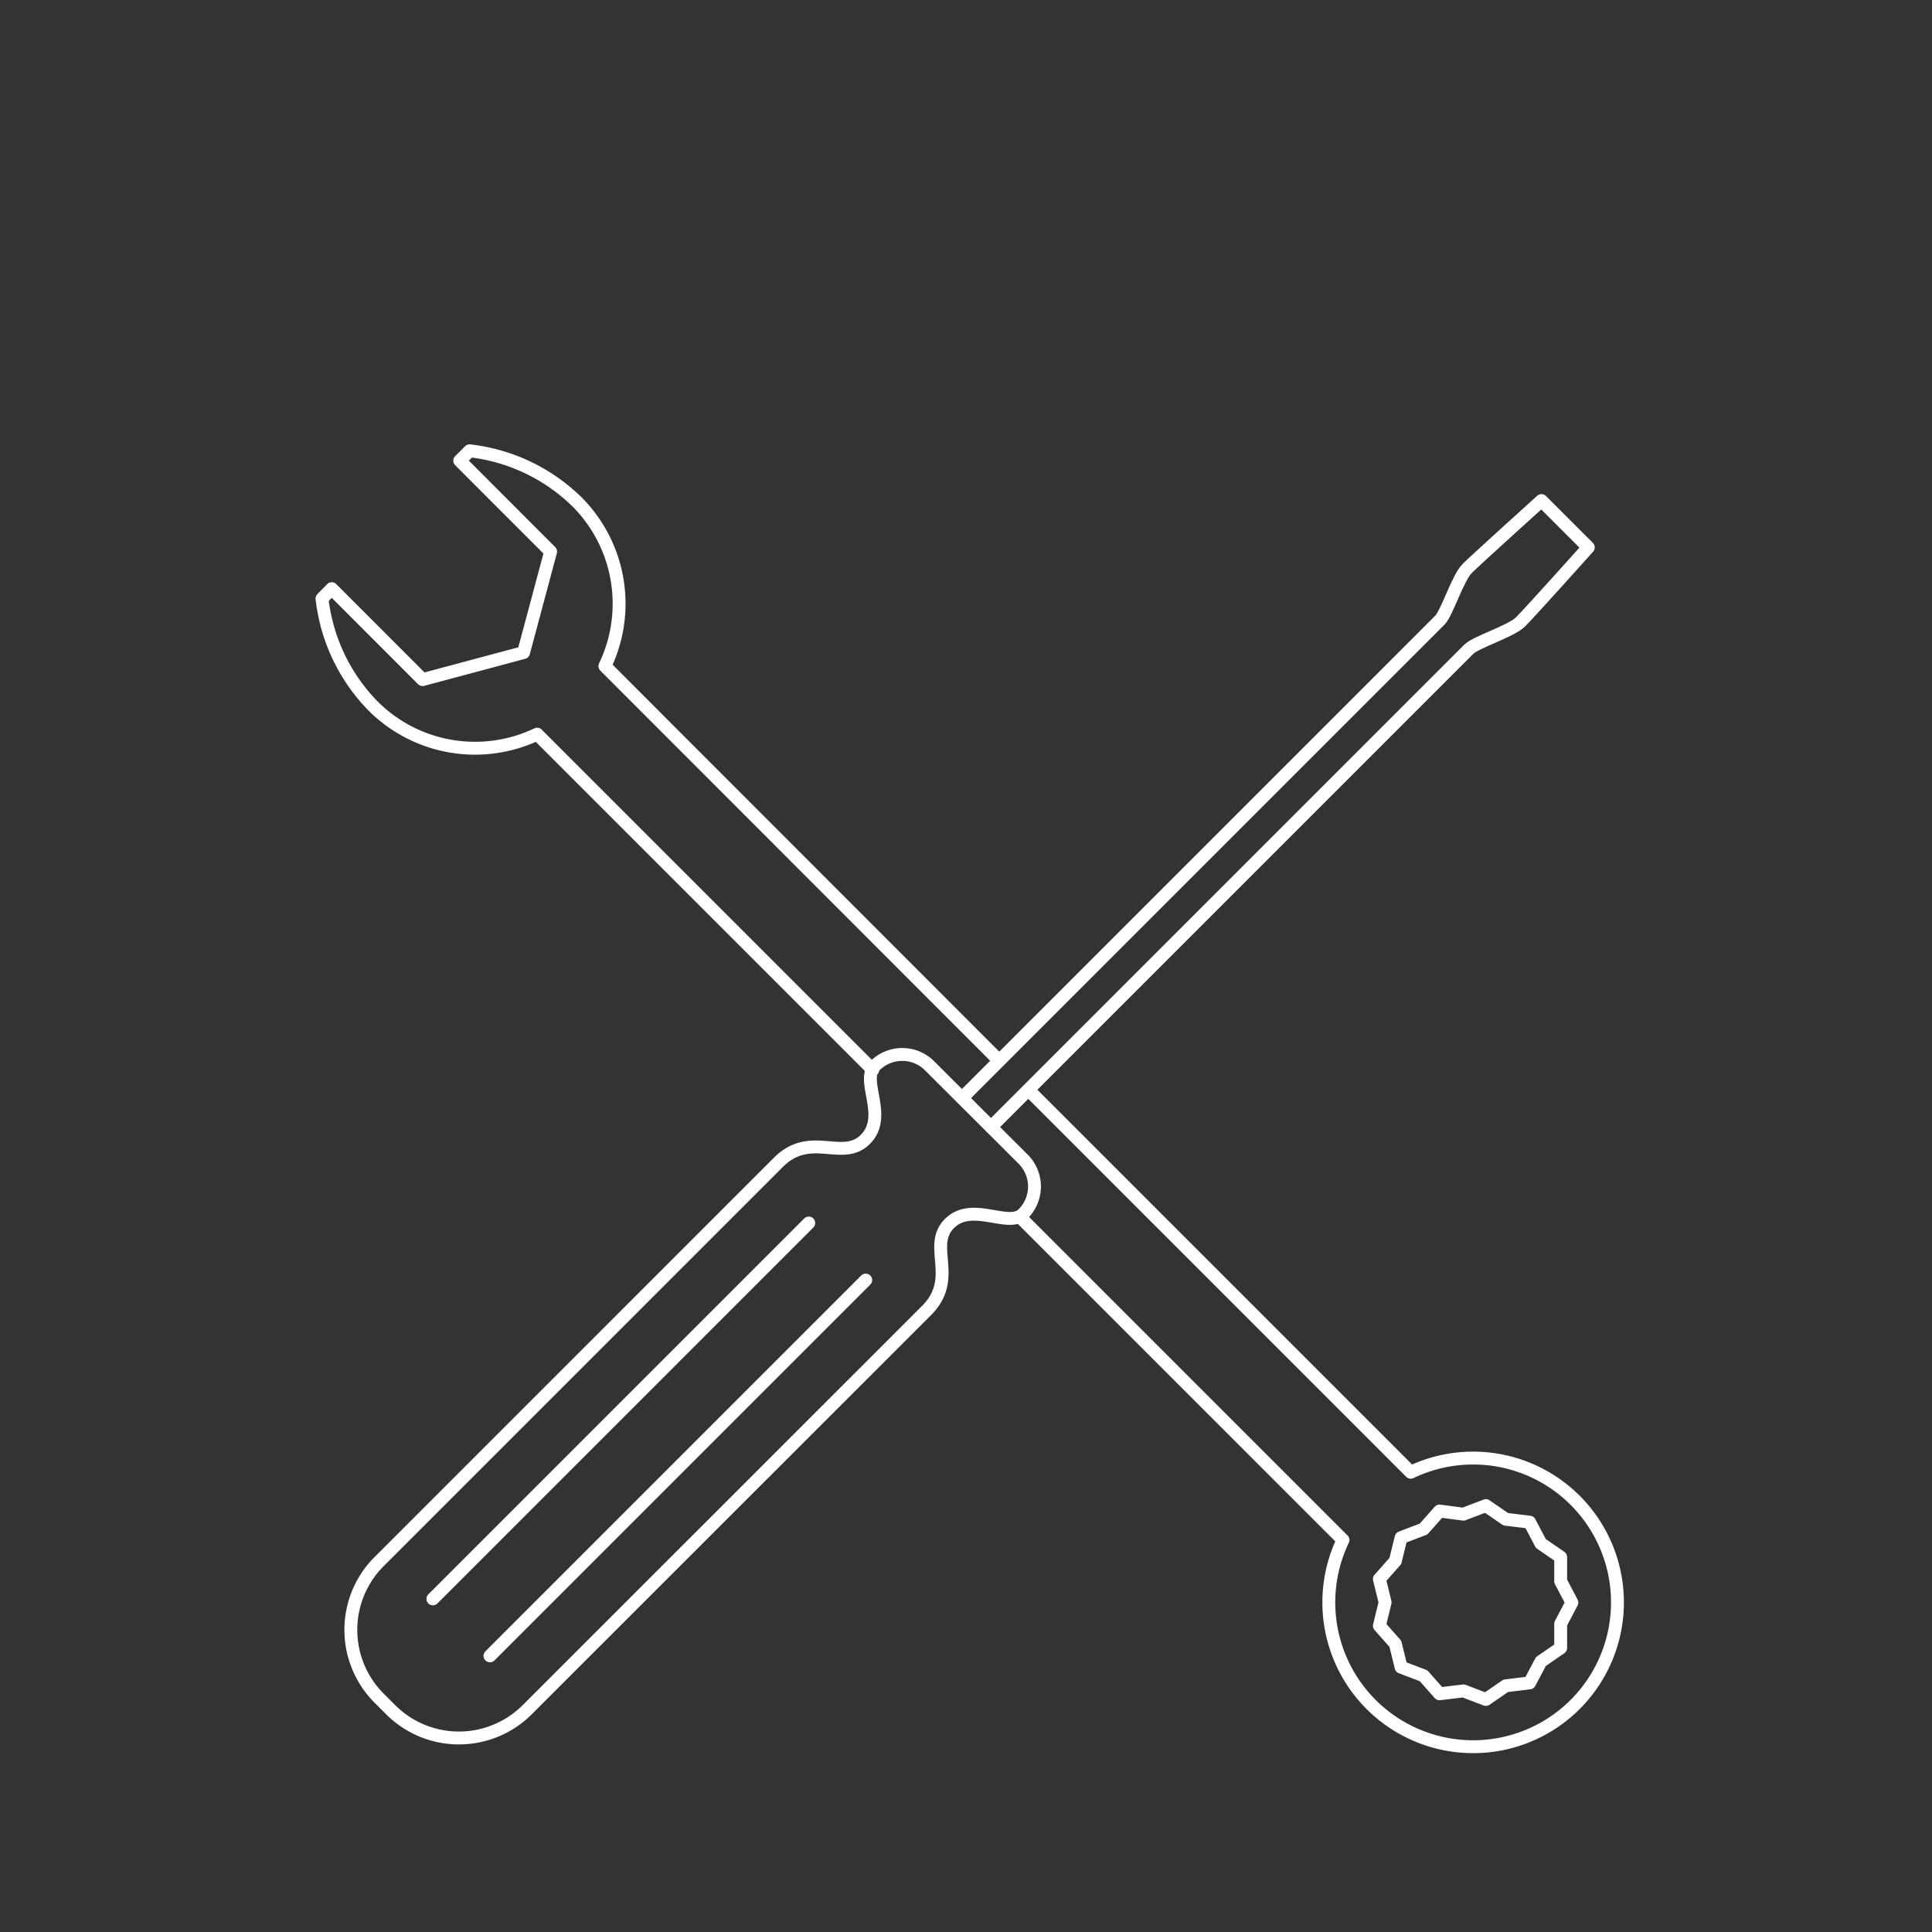 <?xml version="1.0" encoding="UTF-8" standalone="no"?>
<svg
   xmlns:dc="http://purl.org/dc/elements/1.1/"
   xmlns:cc="http://creativecommons.org/ns#"
   xmlns:rdf="http://www.w3.org/1999/02/22-rdf-syntax-ns#"
   xmlns:svg="http://www.w3.org/2000/svg"
   xmlns="http://www.w3.org/2000/svg"
   xmlns:sodipodi="http://sodipodi.sourceforge.net/DTD/sodipodi-0.dtd"
   xmlns:inkscape="http://www.inkscape.org/namespaces/inkscape"
   id="Symboler"
   viewBox="0 0 300 300"
   version="1.1"
   sodipodi:docname="securitas-symbol-installation-vit.svg"
   inkscape:version="1.0.1 (3bc2e813f5, 2020-09-07)">
  <rect x="0" y="0" width="300" height="300" fill="#333333" stroke="none"/>
  <sodipodi:namedview
     pagecolor="#ffffff"
     bordercolor="#666666"
     borderopacity="1"
     objecttolerance="10"
     gridtolerance="10"
     guidetolerance="10"
     inkscape:pageopacity="0"
     inkscape:pageshadow="2"
     inkscape:window-width="1920"
     inkscape:window-height="1017"
     id="namedview19"
     showgrid="false"
     inkscape:zoom="2.7584291"
     inkscape:cx="150"
     inkscape:cy="150"
     inkscape:window-x="-8"
     inkscape:window-y="-8"
     inkscape:window-maximized="1"
     inkscape:current-layer="Symboler" />
  <defs
     id="defs4">
    <style
       id="style2">.cls-1{fill:none;stroke:#2dabe2;stroke-linecap:round;stroke-linejoin:round;stroke-width:2px;}</style>
  </defs>
  <title
     id="title6">securitas-hemlarm-symbol-installation</title>
  <path
     class="cls-1"
     d="M81.86,265.49a15,15,0,0,1-21.19,0l-1.81-1.81a15,15,0,0,1,0-21.19l62-62c5-5,10,0,13.54-3.6s-.84-9.1,1.46-11.4a6,6,0,0,1,8.48,0L158.88,180a6,6,0,0,1,0,8.48c-2.3,2.3-7.93-2-11.44,1.5s1.46,8.48-3.56,13.51Z"
     id="path8"
     style="stroke:#ffffff;stroke-opacity:1" />
  <path
     class="cls-1"
     d="M153.89,175l74.2-74.2c1.1-1.1,6.54-2.78,8-4.22S246.63,85,246.63,85l-7.27-7.27s-10.11,9.12-11.55,10.56-3.13,6.89-4.22,8l-74.2,74.2"
     id="path10"
     style="stroke:#ffffff;stroke-opacity:1" />
  <line
     class="cls-1"
     x1="125.58"
     y1="189.91"
     x2="67.22"
     y2="248.27"
     id="line12"
     style="stroke:#ffffff;stroke-opacity:1" />
  <line
     class="cls-1"
     x1="134.43"
     y1="198.77"
     x2="76.08"
     y2="257.12"
     id="line14"
     style="stroke:#ffffff;stroke-opacity:1" />
  <path
     class="cls-1"
     d="M158.41,189l50.13,50.13a22.41,22.41,0,1,0,10.52-10.52l-59.29-59.29m-4.65-4.65L93.93,103.43a22.4,22.4,0,0,0-4.35-25.52A28.41,28.41,0,0,0,72.92,70l-1.53,1.53L85.5,85.65l-4.2,15.68-15.68,4.2L51.51,91.41,50,92.95a28.41,28.41,0,0,0,7.92,16.67A22.4,22.4,0,0,0,83.41,114l52.12,52.12m91.71,69,3.49-1.33,3.08,2.12,3.71.45,1.74,3.31,3.08,2.12v3.74l1.74,3.31-1.74,3.31v3.74l-3.08,2.12-1.74,3.31-3.71.45-3.08,2.12-3.49-1.33-3.71.45-2.48-2.8-3.49-1.33-.89-3.63-2.48-2.8.89-3.63-.89-3.63,2.48-2.8.89-3.63,3.49-1.33,2.48-2.8Z"
     id="path16"
     style="stroke:#ffffff;stroke-opacity:1" />
</svg>
